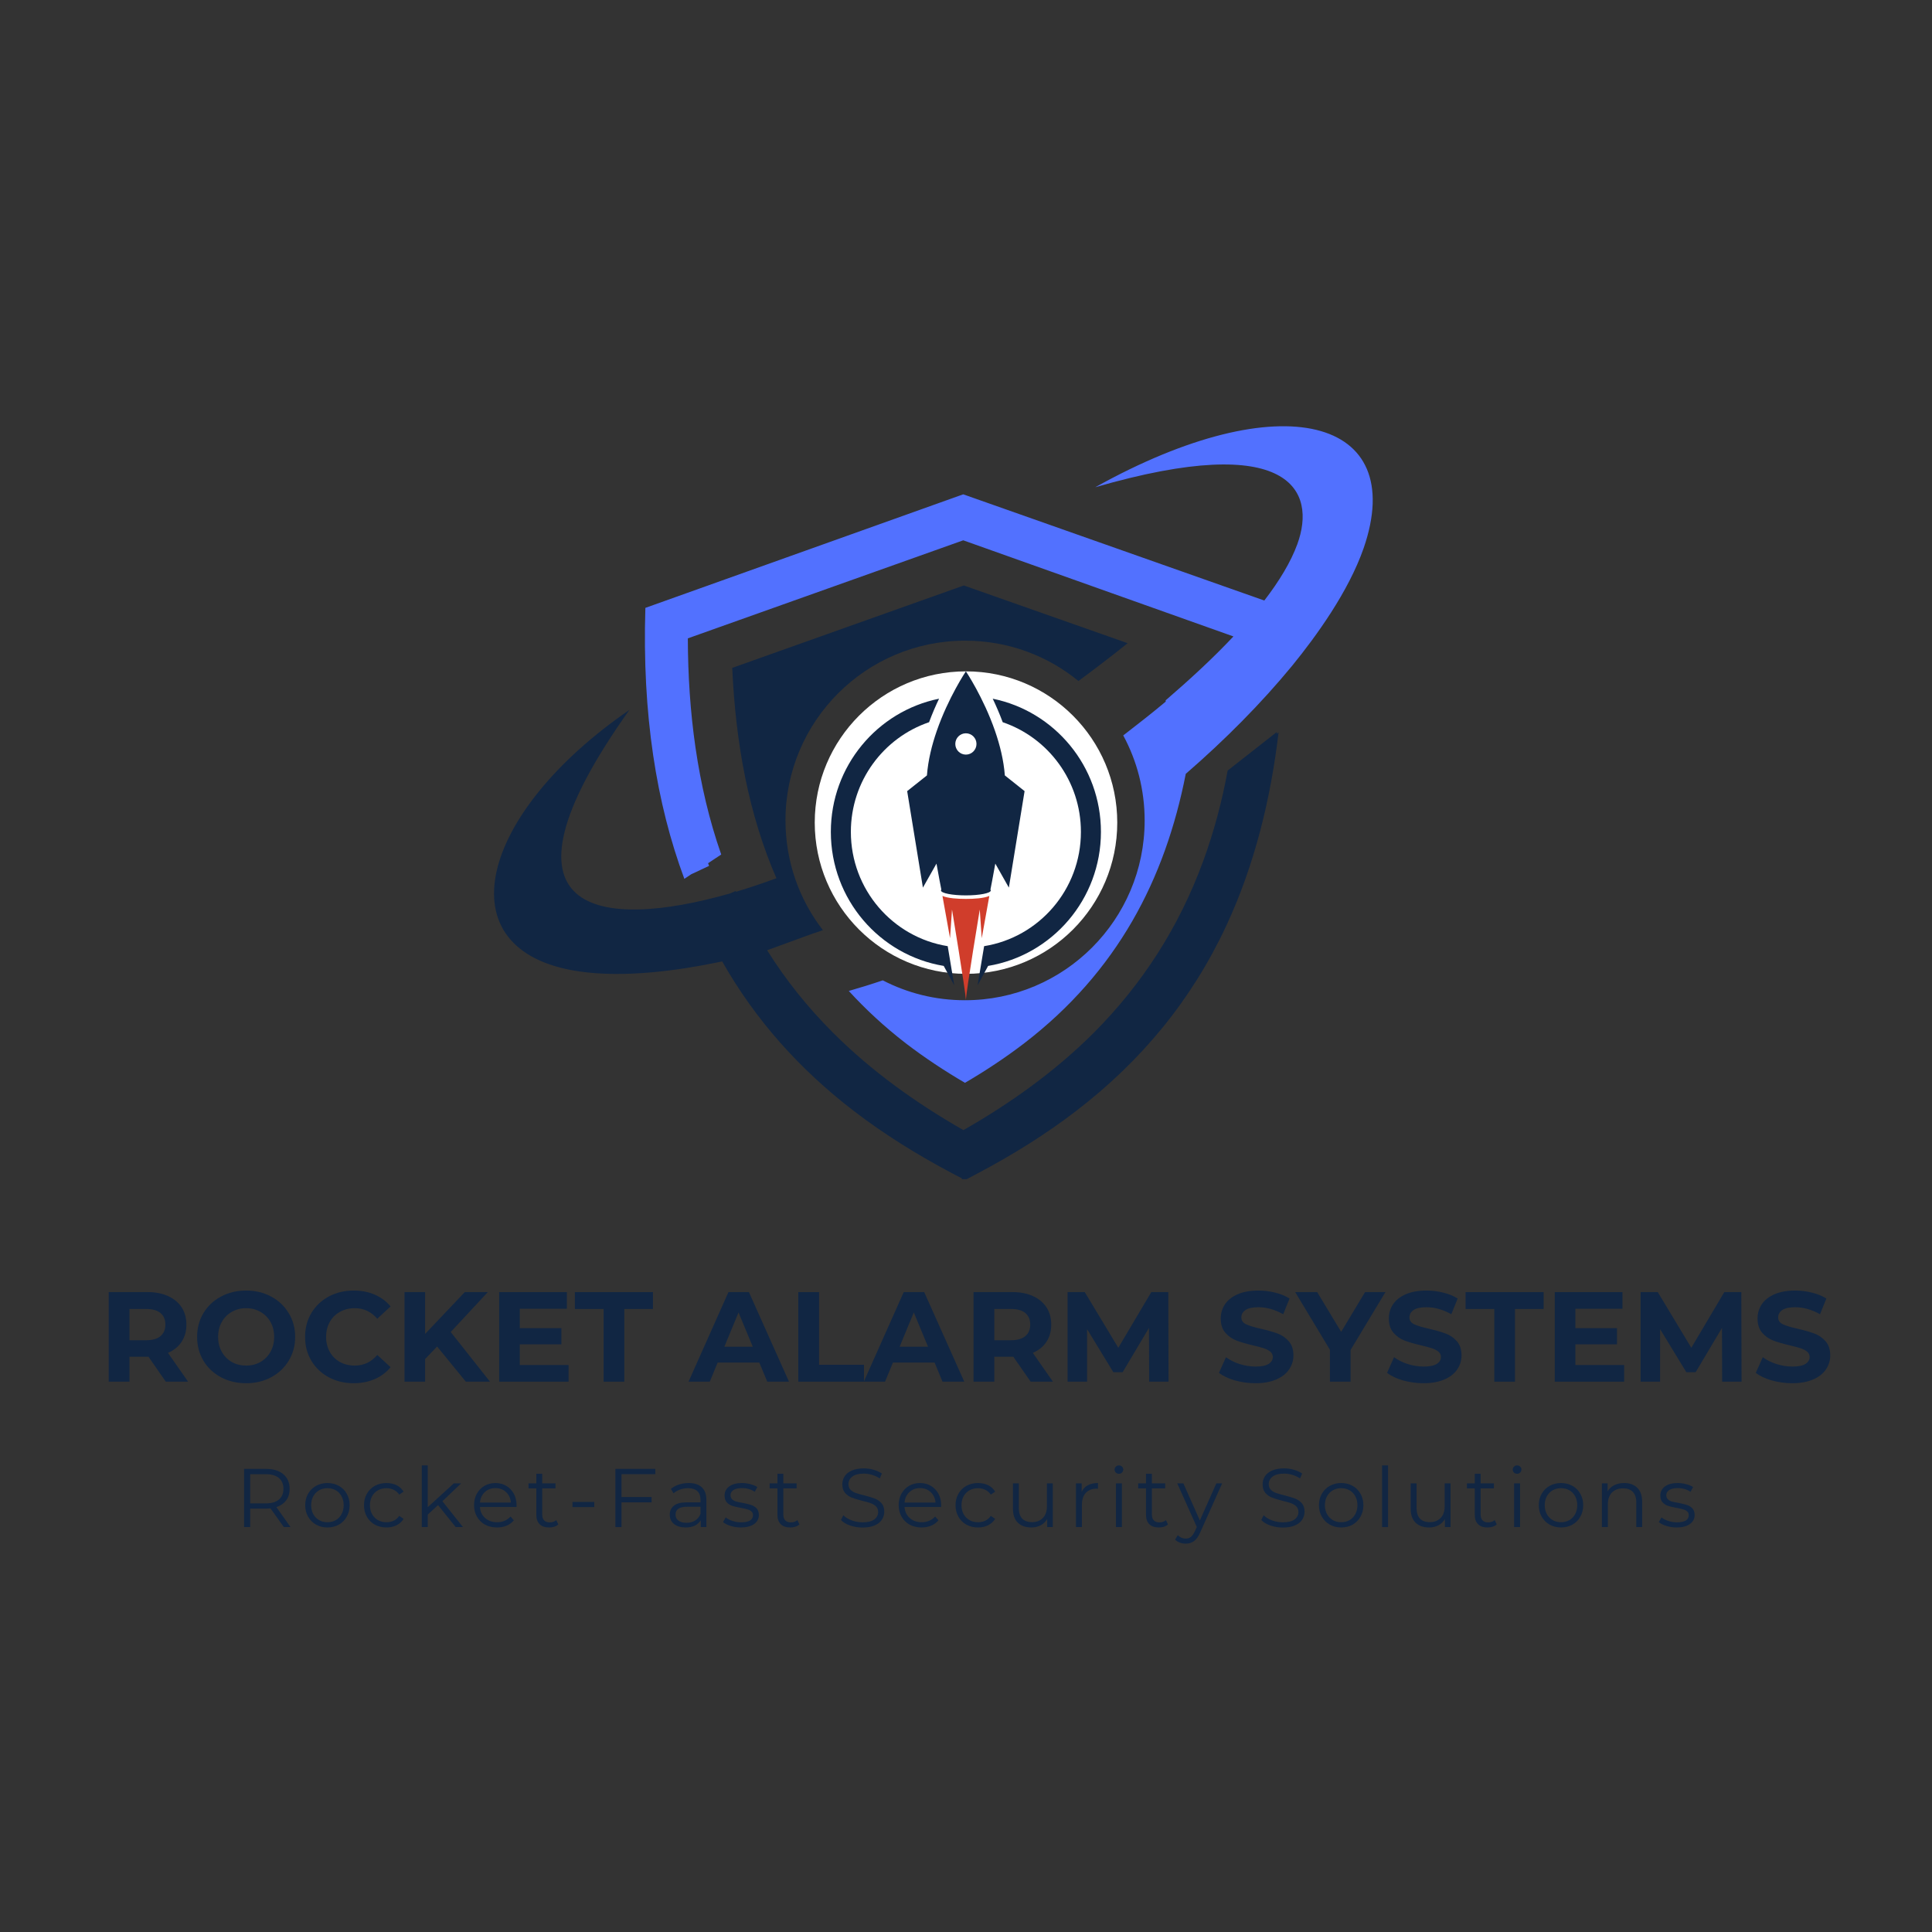 <svg xmlns="http://www.w3.org/2000/svg" xmlns:xlink="http://www.w3.org/1999/xlink" width="500" zoomAndPan="magnify" viewBox="0 0 375 375" height="500" preserveAspectRatio="xMidYMid meet" version="1.0"><rect x="0" y="0" width="375" height="375" fill="#333333" stroke="none"/><defs><g/><clipPath id="49d9579065"><path d="M 95 113 L 249 113 L 249 228.883 L 95 228.883 Z M 95 113 " clip-rule="nonzero"/></clipPath><clipPath id="c0e188fe9c"><path d="M 158.141 130.309 L 216.859 130.309 L 216.859 189.023 L 158.141 189.023 Z M 158.141 130.309 " clip-rule="nonzero"/></clipPath><clipPath id="3c63165622"><path d="M 187.5 130.309 C 171.285 130.309 158.141 143.453 158.141 159.668 C 158.141 175.879 171.285 189.023 187.5 189.023 C 203.715 189.023 216.859 175.879 216.859 159.668 C 216.859 143.453 203.715 130.309 187.5 130.309 Z M 187.5 130.309 " clip-rule="nonzero"/></clipPath><clipPath id="19f129bbff"><path d="M 176 130.309 L 199 130.309 L 199 174 L 176 174 Z M 176 130.309 " clip-rule="nonzero"/></clipPath><clipPath id="d285ec1ff0"><path d="M 182 173 L 193 173 L 193 194.059 L 182 194.059 Z M 182 173 " clip-rule="nonzero"/></clipPath><clipPath id="ada49c086e"><path d="M 189 135 L 213.727 135 L 213.727 192 L 189 192 Z M 189 135 " clip-rule="nonzero"/></clipPath><clipPath id="e124579db3"><path d="M 161.227 135 L 186 135 L 186 192 L 161.227 192 Z M 161.227 135 " clip-rule="nonzero"/></clipPath></defs><g fill="#112643" fill-opacity="1"><g transform="translate(19.039, 268.184)"><g><path d="M 13.141 0 L 9.781 -4.844 L 6.094 -4.844 L 6.094 0 L 2.062 0 L 2.062 -17.391 L 9.594 -17.391 C 11.133 -17.391 12.469 -17.129 13.594 -16.609 C 14.727 -16.098 15.602 -15.367 16.219 -14.422 C 16.832 -13.484 17.141 -12.367 17.141 -11.078 C 17.141 -9.785 16.828 -8.672 16.203 -7.734 C 15.586 -6.797 14.707 -6.082 13.562 -5.594 L 17.469 0 Z M 13.062 -11.078 C 13.062 -12.055 12.742 -12.805 12.109 -13.328 C 11.484 -13.848 10.566 -14.109 9.359 -14.109 L 6.094 -14.109 L 6.094 -8.047 L 9.359 -8.047 C 10.566 -8.047 11.484 -8.312 12.109 -8.844 C 12.742 -9.375 13.062 -10.117 13.062 -11.078 Z M 13.062 -11.078 "/></g></g></g><g fill="#112643" fill-opacity="1"><g transform="translate(37.291, 268.184)"><g><path d="M 10.484 0.297 C 8.68 0.297 7.051 -0.086 5.594 -0.859 C 4.145 -1.641 3.008 -2.711 2.188 -4.078 C 1.375 -5.453 0.969 -6.988 0.969 -8.688 C 0.969 -10.395 1.375 -11.93 2.188 -13.297 C 3.008 -14.672 4.145 -15.742 5.594 -16.516 C 7.051 -17.297 8.68 -17.688 10.484 -17.688 C 12.285 -17.688 13.906 -17.297 15.344 -16.516 C 16.789 -15.742 17.926 -14.672 18.75 -13.297 C 19.582 -11.93 20 -10.395 20 -8.688 C 20 -6.988 19.582 -5.453 18.75 -4.078 C 17.926 -2.711 16.789 -1.641 15.344 -0.859 C 13.906 -0.086 12.285 0.297 10.484 0.297 Z M 10.484 -3.125 C 11.516 -3.125 12.441 -3.359 13.266 -3.828 C 14.098 -4.305 14.75 -4.969 15.219 -5.812 C 15.688 -6.656 15.922 -7.613 15.922 -8.688 C 15.922 -9.77 15.688 -10.734 15.219 -11.578 C 14.75 -12.422 14.098 -13.078 13.266 -13.547 C 12.441 -14.023 11.516 -14.266 10.484 -14.266 C 9.453 -14.266 8.52 -14.023 7.688 -13.547 C 6.863 -13.078 6.219 -12.422 5.75 -11.578 C 5.281 -10.734 5.047 -9.77 5.047 -8.688 C 5.047 -7.613 5.281 -6.656 5.75 -5.812 C 6.219 -4.969 6.863 -4.305 7.688 -3.828 C 8.52 -3.359 9.453 -3.125 10.484 -3.125 Z M 10.484 -3.125 "/></g></g></g><g fill="#112643" fill-opacity="1"><g transform="translate(58.249, 268.184)"><g><path d="M 10.391 0.297 C 8.609 0.297 7 -0.086 5.562 -0.859 C 4.133 -1.629 3.008 -2.695 2.188 -4.062 C 1.375 -5.426 0.969 -6.969 0.969 -8.688 C 0.969 -10.414 1.375 -11.961 2.188 -13.328 C 3.008 -14.691 4.133 -15.758 5.562 -16.531 C 7 -17.301 8.613 -17.688 10.406 -17.688 C 11.914 -17.688 13.281 -17.422 14.5 -16.891 C 15.719 -16.359 16.738 -15.598 17.562 -14.609 L 14.984 -12.219 C 13.805 -13.582 12.348 -14.266 10.609 -14.266 C 9.535 -14.266 8.57 -14.023 7.719 -13.547 C 6.875 -13.078 6.219 -12.422 5.75 -11.578 C 5.281 -10.734 5.047 -9.77 5.047 -8.688 C 5.047 -7.613 5.281 -6.656 5.75 -5.812 C 6.219 -4.969 6.875 -4.305 7.719 -3.828 C 8.57 -3.359 9.535 -3.125 10.609 -3.125 C 12.348 -3.125 13.805 -3.812 14.984 -5.188 L 17.562 -2.812 C 16.738 -1.801 15.711 -1.031 14.484 -0.5 C 13.254 0.031 11.891 0.297 10.391 0.297 Z M 10.391 0.297 "/></g></g></g><g fill="#112643" fill-opacity="1"><g transform="translate(76.451, 268.184)"><g><path d="M 8.391 -6.828 L 6.062 -4.391 L 6.062 0 L 2.062 0 L 2.062 -17.391 L 6.062 -17.391 L 6.062 -9.266 L 13.766 -17.391 L 18.234 -17.391 L 11.031 -9.641 L 18.656 0 L 13.969 0 Z M 8.391 -6.828 "/></g></g></g><g fill="#112643" fill-opacity="1"><g transform="translate(94.827, 268.184)"><g><path d="M 15.531 -3.234 L 15.531 0 L 2.062 0 L 2.062 -17.391 L 15.203 -17.391 L 15.203 -14.156 L 6.062 -14.156 L 6.062 -10.391 L 14.141 -10.391 L 14.141 -7.25 L 6.062 -7.25 L 6.062 -3.234 Z M 15.531 -3.234 "/></g></g></g><g fill="#112643" fill-opacity="1"><g transform="translate(111.489, 268.184)"><g><path d="M 5.672 -14.109 L 0.094 -14.109 L 0.094 -17.391 L 15.25 -17.391 L 15.25 -14.109 L 9.688 -14.109 L 9.688 0 L 5.672 0 Z M 5.672 -14.109 "/></g></g></g><g fill="#112643" fill-opacity="1"><g transform="translate(126.835, 268.184)"><g/></g></g><g fill="#112643" fill-opacity="1"><g transform="translate(133.863, 268.184)"><g><path d="M 13.516 -3.719 L 5.438 -3.719 L 3.906 0 L -0.219 0 L 7.531 -17.391 L 11.5 -17.391 L 19.281 0 L 15.062 0 Z M 12.25 -6.781 L 9.484 -13.438 L 6.734 -6.781 Z M 12.25 -6.781 "/></g></g></g><g fill="#112643" fill-opacity="1"><g transform="translate(152.884, 268.184)"><g><path d="M 2.062 -17.391 L 6.094 -17.391 L 6.094 -3.281 L 14.812 -3.281 L 14.812 0 L 2.062 0 Z M 2.062 -17.391 "/></g></g></g><g fill="#112643" fill-opacity="1"><g transform="translate(167.883, 268.184)"><g><path d="M 13.516 -3.719 L 5.438 -3.719 L 3.906 0 L -0.219 0 L 7.531 -17.391 L 11.5 -17.391 L 19.281 0 L 15.062 0 Z M 12.25 -6.781 L 9.484 -13.438 L 6.734 -6.781 Z M 12.25 -6.781 "/></g></g></g><g fill="#112643" fill-opacity="1"><g transform="translate(186.904, 268.184)"><g><path d="M 13.141 0 L 9.781 -4.844 L 6.094 -4.844 L 6.094 0 L 2.062 0 L 2.062 -17.391 L 9.594 -17.391 C 11.133 -17.391 12.469 -17.129 13.594 -16.609 C 14.727 -16.098 15.602 -15.367 16.219 -14.422 C 16.832 -13.484 17.141 -12.367 17.141 -11.078 C 17.141 -9.785 16.828 -8.672 16.203 -7.734 C 15.586 -6.797 14.707 -6.082 13.562 -5.594 L 17.469 0 Z M 13.062 -11.078 C 13.062 -12.055 12.742 -12.805 12.109 -13.328 C 11.484 -13.848 10.566 -14.109 9.359 -14.109 L 6.094 -14.109 L 6.094 -8.047 L 9.359 -8.047 C 10.566 -8.047 11.484 -8.312 12.109 -8.844 C 12.742 -9.375 13.062 -10.117 13.062 -11.078 Z M 13.062 -11.078 "/></g></g></g><g fill="#112643" fill-opacity="1"><g transform="translate(205.156, 268.184)"><g><path d="M 17.891 0 L 17.859 -10.438 L 12.75 -1.844 L 10.938 -1.844 L 5.844 -10.203 L 5.844 0 L 2.062 0 L 2.062 -17.391 L 5.391 -17.391 L 11.906 -6.578 L 18.312 -17.391 L 21.609 -17.391 L 21.656 0 Z M 17.891 0 "/></g></g></g><g fill="#112643" fill-opacity="1"><g transform="translate(228.87, 268.184)"><g/></g></g><g fill="#112643" fill-opacity="1"><g transform="translate(235.898, 268.184)"><g><path d="M 7.781 0.297 C 6.406 0.297 5.07 0.113 3.781 -0.25 C 2.5 -0.625 1.473 -1.113 0.703 -1.719 L 2.062 -4.75 C 2.812 -4.195 3.695 -3.754 4.719 -3.422 C 5.75 -3.098 6.773 -2.938 7.797 -2.938 C 8.941 -2.938 9.785 -3.102 10.328 -3.438 C 10.879 -3.781 11.156 -4.234 11.156 -4.797 C 11.156 -5.211 10.992 -5.555 10.672 -5.828 C 10.348 -6.098 9.93 -6.316 9.422 -6.484 C 8.922 -6.648 8.238 -6.832 7.375 -7.031 C 6.051 -7.344 4.969 -7.656 4.125 -7.969 C 3.281 -8.289 2.555 -8.797 1.953 -9.484 C 1.348 -10.18 1.047 -11.109 1.047 -12.266 C 1.047 -13.273 1.316 -14.191 1.859 -15.016 C 2.41 -15.836 3.234 -16.488 4.328 -16.969 C 5.43 -17.445 6.781 -17.688 8.375 -17.688 C 9.477 -17.688 10.562 -17.551 11.625 -17.281 C 12.688 -17.02 13.613 -16.641 14.406 -16.141 L 13.172 -13.094 C 11.555 -14 9.945 -14.453 8.344 -14.453 C 7.219 -14.453 6.383 -14.27 5.844 -13.906 C 5.312 -13.539 5.047 -13.062 5.047 -12.469 C 5.047 -11.875 5.352 -11.43 5.969 -11.141 C 6.594 -10.848 7.539 -10.562 8.812 -10.281 C 10.145 -9.969 11.234 -9.656 12.078 -9.344 C 12.922 -9.031 13.645 -8.531 14.25 -7.844 C 14.852 -7.164 15.156 -6.25 15.156 -5.094 C 15.156 -4.102 14.875 -3.195 14.312 -2.375 C 13.758 -1.551 12.926 -0.898 11.812 -0.422 C 10.707 0.055 9.363 0.297 7.781 0.297 Z M 7.781 0.297 "/></g></g></g><g fill="#112643" fill-opacity="1"><g transform="translate(251.741, 268.184)"><g><path d="M 10.406 -6.156 L 10.406 0 L 6.391 0 L 6.391 -6.203 L -0.344 -17.391 L 3.922 -17.391 L 8.578 -9.672 L 13.219 -17.391 L 17.172 -17.391 Z M 10.406 -6.156 "/></g></g></g><g fill="#112643" fill-opacity="1"><g transform="translate(268.527, 268.184)"><g><path d="M 7.781 0.297 C 6.406 0.297 5.07 0.113 3.781 -0.25 C 2.5 -0.625 1.473 -1.113 0.703 -1.719 L 2.062 -4.75 C 2.812 -4.195 3.695 -3.754 4.719 -3.422 C 5.75 -3.098 6.773 -2.938 7.797 -2.938 C 8.941 -2.938 9.785 -3.102 10.328 -3.438 C 10.879 -3.781 11.156 -4.234 11.156 -4.797 C 11.156 -5.211 10.992 -5.555 10.672 -5.828 C 10.348 -6.098 9.93 -6.316 9.422 -6.484 C 8.922 -6.648 8.238 -6.832 7.375 -7.031 C 6.051 -7.344 4.969 -7.656 4.125 -7.969 C 3.281 -8.289 2.555 -8.797 1.953 -9.484 C 1.348 -10.18 1.047 -11.109 1.047 -12.266 C 1.047 -13.273 1.316 -14.191 1.859 -15.016 C 2.41 -15.836 3.234 -16.488 4.328 -16.969 C 5.43 -17.445 6.781 -17.688 8.375 -17.688 C 9.477 -17.688 10.562 -17.551 11.625 -17.281 C 12.688 -17.02 13.613 -16.641 14.406 -16.141 L 13.172 -13.094 C 11.555 -14 9.945 -14.453 8.344 -14.453 C 7.219 -14.453 6.383 -14.27 5.844 -13.906 C 5.312 -13.539 5.047 -13.062 5.047 -12.469 C 5.047 -11.875 5.352 -11.43 5.969 -11.141 C 6.594 -10.848 7.539 -10.562 8.812 -10.281 C 10.145 -9.969 11.234 -9.656 12.078 -9.344 C 12.922 -9.031 13.645 -8.531 14.25 -7.844 C 14.852 -7.164 15.156 -6.25 15.156 -5.094 C 15.156 -4.102 14.875 -3.195 14.312 -2.375 C 13.758 -1.551 12.926 -0.898 11.812 -0.422 C 10.707 0.055 9.363 0.297 7.781 0.297 Z M 7.781 0.297 "/></g></g></g><g fill="#112643" fill-opacity="1"><g transform="translate(284.37, 268.184)"><g><path d="M 5.672 -14.109 L 0.094 -14.109 L 0.094 -17.391 L 15.25 -17.391 L 15.25 -14.109 L 9.688 -14.109 L 9.688 0 L 5.672 0 Z M 5.672 -14.109 "/></g></g></g><g fill="#112643" fill-opacity="1"><g transform="translate(299.716, 268.184)"><g><path d="M 15.531 -3.234 L 15.531 0 L 2.062 0 L 2.062 -17.391 L 15.203 -17.391 L 15.203 -14.156 L 6.062 -14.156 L 6.062 -10.391 L 14.141 -10.391 L 14.141 -7.25 L 6.062 -7.25 L 6.062 -3.234 Z M 15.531 -3.234 "/></g></g></g><g fill="#112643" fill-opacity="1"><g transform="translate(316.378, 268.184)"><g><path d="M 17.891 0 L 17.859 -10.438 L 12.75 -1.844 L 10.938 -1.844 L 5.844 -10.203 L 5.844 0 L 2.062 0 L 2.062 -17.391 L 5.391 -17.391 L 11.906 -6.578 L 18.312 -17.391 L 21.609 -17.391 L 21.656 0 Z M 17.891 0 "/></g></g></g><g fill="#112643" fill-opacity="1"><g transform="translate(340.093, 268.184)"><g><path d="M 7.781 0.297 C 6.406 0.297 5.07 0.113 3.781 -0.25 C 2.5 -0.625 1.473 -1.113 0.703 -1.719 L 2.062 -4.75 C 2.812 -4.195 3.695 -3.754 4.719 -3.422 C 5.75 -3.098 6.773 -2.938 7.797 -2.938 C 8.941 -2.938 9.785 -3.102 10.328 -3.438 C 10.879 -3.781 11.156 -4.234 11.156 -4.797 C 11.156 -5.211 10.992 -5.555 10.672 -5.828 C 10.348 -6.098 9.93 -6.316 9.422 -6.484 C 8.922 -6.648 8.238 -6.832 7.375 -7.031 C 6.051 -7.344 4.969 -7.656 4.125 -7.969 C 3.281 -8.289 2.555 -8.797 1.953 -9.484 C 1.348 -10.18 1.047 -11.109 1.047 -12.266 C 1.047 -13.273 1.316 -14.191 1.859 -15.016 C 2.41 -15.836 3.234 -16.488 4.328 -16.969 C 5.43 -17.445 6.781 -17.688 8.375 -17.688 C 9.477 -17.688 10.562 -17.551 11.625 -17.281 C 12.688 -17.02 13.613 -16.641 14.406 -16.141 L 13.172 -13.094 C 11.555 -14 9.945 -14.453 8.344 -14.453 C 7.219 -14.453 6.383 -14.27 5.844 -13.906 C 5.312 -13.539 5.047 -13.062 5.047 -12.469 C 5.047 -11.875 5.352 -11.43 5.969 -11.141 C 6.594 -10.848 7.539 -10.562 8.812 -10.281 C 10.145 -9.969 11.234 -9.656 12.078 -9.344 C 12.922 -9.031 13.645 -8.531 14.25 -7.844 C 14.852 -7.164 15.156 -6.25 15.156 -5.094 C 15.156 -4.102 14.875 -3.195 14.312 -2.375 C 13.758 -1.551 12.926 -0.898 11.812 -0.422 C 10.707 0.055 9.363 0.297 7.781 0.297 Z M 7.781 0.297 "/></g></g></g><path fill="#112643" d="M 177.262 159.23 C 177.262 164.773 181.758 169.27 187.301 169.27 C 192.844 169.27 197.34 164.773 197.34 159.23 C 197.34 153.688 192.844 149.191 187.301 149.191 C 181.758 149.191 177.262 153.688 177.262 159.23 Z M 183.066 155.746 C 182.316 155.746 181.719 155.148 181.719 154.434 C 181.719 153.688 182.316 153.086 183.066 153.086 C 183.816 153.086 184.418 153.688 184.418 154.434 C 184.379 155.148 183.816 155.746 183.066 155.746 Z M 189.996 159.23 C 189.996 160.73 188.801 161.926 187.301 161.926 C 185.801 161.926 184.602 160.73 184.602 159.23 C 184.602 157.73 185.801 156.531 187.301 156.531 C 188.762 156.531 189.996 157.73 189.996 159.23 Z M 189.996 159.23 " fill-opacity="1" fill-rule="evenodd"/><g clip-path="url(#49d9579065)"><path fill="#112643" d="M 157.82 181.184 C 158.457 180.996 159.094 180.77 159.73 180.547 C 155.16 174.664 152.461 167.246 152.461 159.23 C 152.461 139.977 168.082 124.355 187.34 124.355 C 195.691 124.355 203.332 127.277 209.328 132.184 C 212.363 129.938 215.621 127.465 218.879 124.844 L 187.074 113.641 L 142.125 129.637 C 142.797 144.32 145.309 158.07 150.703 170.469 C 148.117 171.406 145.496 172.305 142.871 173.09 C 142.836 173.055 142.836 172.977 142.797 172.941 L 141.676 173.426 C 116.84 180.508 93.461 178.148 122.156 137.805 C 92.977 157.844 85.895 184.555 112.23 188.523 C 121.145 189.871 131.711 188.336 138.863 186.875 C 139.312 186.801 139.727 186.688 140.176 186.613 C 146.617 197.965 155.16 207.516 165.688 215.609 C 171.68 220.215 178.121 224.188 184.828 227.746 L 186.703 228.719 L 186.703 229.055 C 186.812 229.02 186.887 228.945 187 228.906 L 187.301 229.055 L 189.773 227.746 C 196.441 224.223 202.922 220.215 208.914 215.609 C 221.539 205.906 231.277 194.145 238.023 179.684 C 243.527 167.848 246.637 155.109 248.172 142.148 L 247.797 142.449 C 247.797 142.336 247.836 142.188 247.836 142.074 L 238.285 149.566 C 237.199 155.559 235.625 161.441 233.527 167.172 C 228.883 179.832 221.84 190.883 212.324 200.438 C 204.832 207.93 196.18 214.109 187 219.355 C 177.824 214.109 169.168 207.93 161.68 200.438 C 156.77 195.527 152.5 190.211 148.902 184.441 " fill-opacity="1" fill-rule="evenodd"/></g><path fill="#5271ff" d="M 187.301 186.09 C 202.137 186.09 214.16 174.066 214.16 159.23 C 214.16 144.395 202.137 132.371 187.301 132.371 C 172.465 132.371 160.441 144.395 160.441 159.23 C 160.441 174.066 172.465 186.09 187.301 186.09 Z M 187.301 140.09 C 197.863 140.09 206.441 148.668 206.441 159.23 C 206.441 169.793 197.863 178.371 187.301 178.371 C 176.738 178.371 168.16 169.793 168.16 159.23 C 168.16 148.668 176.738 140.09 187.301 140.09 Z M 187.301 140.09 " fill-opacity="1" fill-rule="evenodd"/><path fill="#5271ff" d="M 212.586 94.574 C 250.609 83.562 255.555 95.359 251.809 105.625 C 250.535 109.109 248.285 112.816 245.402 116.562 L 187 95.961 L 186.926 95.961 L 125.266 117.988 C 124.629 138.664 127.402 155.973 132.832 170.582 L 134.184 169.684 L 137.629 168.07 C 137.555 167.883 137.516 167.734 137.441 167.547 L 139.988 165.859 C 135.305 152.449 133.547 138.102 133.508 123.906 L 186.965 104.875 L 239.406 123.531 C 235.438 127.766 230.902 131.922 226.258 135.93 L 226.258 136.191 C 223.562 138.441 220.789 140.613 218.02 142.746 C 220.676 147.656 222.176 153.273 222.176 159.27 C 222.176 178.523 206.555 194.145 187.301 194.145 C 181.531 194.145 176.137 192.758 171.344 190.285 C 169.133 191.035 166.961 191.707 164.75 192.344 C 168.008 195.902 171.68 199.312 175.801 202.496 C 179.473 205.305 183.328 207.855 187.301 210.176 C 191.27 207.855 195.129 205.305 198.801 202.496 C 216.895 188.598 226.148 170.656 230.156 150.203 C 237.758 143.609 244.801 136.531 250.832 129.188 C 255.441 123.531 261.734 114.879 264.691 106.375 C 273.383 81.125 248.809 74.383 212.586 94.574 Z M 212.586 94.574 " fill-opacity="1" fill-rule="evenodd"/><g clip-path="url(#c0e188fe9c)"><g clip-path="url(#3c63165622)"><path fill="#ffffff" d="M 158.141 130.309 L 216.859 130.309 L 216.859 189.027 L 158.141 189.027 Z M 158.141 130.309 " fill-opacity="1" fill-rule="nonzero"/></g></g><g clip-path="url(#19f129bbff)"><path fill="#112643" d="M 187.477 146.469 C 186.344 146.469 185.422 145.543 185.422 144.398 C 185.422 143.258 186.344 142.332 187.477 142.332 C 188.613 142.332 189.535 143.258 189.535 144.398 C 189.535 145.543 188.613 146.469 187.477 146.469 Z M 195.039 150.508 C 194.816 147.551 194.074 144.598 193.141 141.895 C 190.879 135.363 187.477 130.305 187.477 130.305 C 187.477 130.305 184.078 135.363 181.816 141.895 C 180.883 144.598 180.141 147.551 179.918 150.508 L 176.082 153.555 L 179.137 172.285 L 181.77 167.625 C 182.219 170.172 182.605 172.125 182.715 172.672 C 182.672 172.723 182.641 172.777 182.641 172.832 C 182.641 173.363 184.809 173.793 187.477 173.793 C 190.148 173.793 192.316 173.363 192.316 172.832 C 192.316 172.777 192.285 172.723 192.242 172.672 C 192.352 172.125 192.734 170.172 193.188 167.625 L 195.82 172.285 L 198.871 153.555 L 195.039 150.508 " fill-opacity="1" fill-rule="nonzero"/></g><g clip-path="url(#d285ec1ff0)"><path fill="#d03d2b" d="M 187.477 174.48 C 185.848 174.48 184.02 174.359 182.93 173.906 L 184.402 182.109 L 184.785 176.547 C 184.785 176.547 187.367 192.102 187.477 194.059 C 187.59 192.102 190.172 176.547 190.172 176.547 L 190.555 182.109 L 192.027 173.906 C 190.938 174.359 189.109 174.48 187.477 174.48 " fill-opacity="1" fill-rule="nonzero"/></g><g clip-path="url(#ada49c086e)"><path fill="#112643" d="M 213.691 161.469 C 213.691 148.695 204.668 138.047 192.688 135.617 C 193.34 136.988 194.012 138.527 194.625 140.18 C 203.449 143.18 209.805 151.578 209.805 161.469 C 209.805 172.664 201.664 181.945 191.016 183.648 L 189.75 191.25 L 191.793 187.484 C 204.215 185.414 213.691 174.555 213.691 161.469 " fill-opacity="1" fill-rule="nonzero"/></g><g clip-path="url(#e124579db3)"><path fill="#112643" d="M 183.949 183.648 L 183.941 183.656 L 183.941 183.648 C 173.293 181.945 165.152 172.664 165.152 161.469 C 165.152 151.578 171.508 143.18 180.332 140.18 C 180.945 138.527 181.617 136.988 182.27 135.617 C 170.289 138.047 161.266 148.695 161.266 161.469 C 161.266 174.559 170.746 185.418 183.176 187.484 L 185.215 191.25 L 183.949 183.648 " fill-opacity="1" fill-rule="nonzero"/></g><g fill="#112643" fill-opacity="1"><g transform="translate(45.531, 296.402)"><g><path d="M 9.562 0 L 6.969 -3.625 C 6.676 -3.594 6.375 -3.578 6.062 -3.578 L 3.031 -3.578 L 3.031 0 L 1.844 0 L 1.844 -11.297 L 6.062 -11.297 C 7.508 -11.297 8.641 -10.953 9.453 -10.266 C 10.273 -9.578 10.688 -8.629 10.688 -7.422 C 10.688 -6.535 10.461 -5.789 10.016 -5.188 C 9.566 -4.582 8.93 -4.145 8.109 -3.875 L 10.859 0 Z M 6.031 -4.594 C 7.156 -4.594 8.008 -4.836 8.594 -5.328 C 9.188 -5.828 9.484 -6.523 9.484 -7.422 C 9.484 -8.336 9.188 -9.039 8.594 -9.531 C 8.008 -10.02 7.156 -10.266 6.031 -10.266 L 3.031 -10.266 L 3.031 -4.594 Z M 6.031 -4.594 "/></g></g></g><g fill="#112643" fill-opacity="1"><g transform="translate(58.489, 296.402)"><g><path d="M 5.062 0.078 C 4.25 0.078 3.516 -0.102 2.859 -0.469 C 2.203 -0.844 1.688 -1.359 1.312 -2.016 C 0.938 -2.672 0.75 -3.414 0.75 -4.25 C 0.75 -5.07 0.938 -5.812 1.312 -6.469 C 1.688 -7.125 2.203 -7.633 2.859 -8 C 3.516 -8.363 4.25 -8.547 5.062 -8.547 C 5.883 -8.547 6.625 -8.363 7.281 -8 C 7.938 -7.633 8.445 -7.125 8.812 -6.469 C 9.188 -5.812 9.375 -5.07 9.375 -4.25 C 9.375 -3.414 9.188 -2.672 8.812 -2.016 C 8.445 -1.359 7.938 -0.844 7.281 -0.469 C 6.625 -0.102 5.883 0.078 5.062 0.078 Z M 5.062 -0.938 C 5.664 -0.938 6.207 -1.07 6.688 -1.344 C 7.164 -1.625 7.539 -2.016 7.812 -2.516 C 8.082 -3.023 8.219 -3.602 8.219 -4.25 C 8.219 -4.895 8.082 -5.469 7.812 -5.969 C 7.539 -6.477 7.164 -6.867 6.688 -7.141 C 6.207 -7.41 5.664 -7.547 5.062 -7.547 C 4.469 -7.547 3.93 -7.41 3.453 -7.141 C 2.973 -6.867 2.594 -6.477 2.312 -5.969 C 2.039 -5.469 1.906 -4.895 1.906 -4.25 C 1.906 -3.602 2.039 -3.023 2.312 -2.516 C 2.594 -2.016 2.973 -1.625 3.453 -1.344 C 3.93 -1.07 4.469 -0.938 5.062 -0.938 Z M 5.062 -0.938 "/></g></g></g><g fill="#112643" fill-opacity="1"><g transform="translate(69.899, 296.402)"><g><path d="M 5.109 0.078 C 4.273 0.078 3.523 -0.102 2.859 -0.469 C 2.203 -0.832 1.688 -1.344 1.312 -2 C 0.938 -2.664 0.75 -3.414 0.75 -4.25 C 0.75 -5.07 0.938 -5.812 1.312 -6.469 C 1.688 -7.125 2.203 -7.633 2.859 -8 C 3.523 -8.363 4.273 -8.547 5.109 -8.547 C 5.848 -8.547 6.504 -8.406 7.078 -8.125 C 7.648 -7.844 8.102 -7.426 8.438 -6.875 L 7.594 -6.297 C 7.312 -6.711 6.953 -7.023 6.516 -7.234 C 6.086 -7.441 5.617 -7.547 5.109 -7.547 C 4.504 -7.547 3.957 -7.41 3.469 -7.141 C 2.977 -6.867 2.594 -6.477 2.312 -5.969 C 2.039 -5.469 1.906 -4.895 1.906 -4.25 C 1.906 -3.594 2.039 -3.016 2.312 -2.516 C 2.594 -2.016 2.977 -1.625 3.469 -1.344 C 3.957 -1.07 4.504 -0.938 5.109 -0.938 C 5.617 -0.938 6.086 -1.035 6.516 -1.234 C 6.953 -1.441 7.312 -1.754 7.594 -2.172 L 8.438 -1.594 C 8.102 -1.051 7.645 -0.633 7.062 -0.344 C 6.488 -0.062 5.836 0.078 5.109 0.078 Z M 5.109 0.078 "/></g></g></g><g fill="#112643" fill-opacity="1"><g transform="translate(80.275, 296.402)"><g><path d="M 4.75 -4.266 L 2.75 -2.422 L 2.75 0 L 1.594 0 L 1.594 -11.969 L 2.75 -11.969 L 2.75 -3.859 L 7.812 -8.484 L 9.234 -8.484 L 5.594 -5.016 L 9.578 0 L 8.172 0 Z M 4.75 -4.266 "/></g></g></g><g fill="#112643" fill-opacity="1"><g transform="translate(91.265, 296.402)"><g><path d="M 8.984 -3.891 L 1.891 -3.891 C 1.953 -3.004 2.289 -2.289 2.906 -1.75 C 3.52 -1.207 4.297 -0.938 5.234 -0.938 C 5.754 -0.938 6.234 -1.031 6.672 -1.219 C 7.117 -1.406 7.504 -1.68 7.828 -2.047 L 8.469 -1.312 C 8.094 -0.852 7.625 -0.504 7.062 -0.266 C 6.5 -0.035 5.879 0.078 5.203 0.078 C 4.328 0.078 3.551 -0.102 2.875 -0.469 C 2.207 -0.844 1.688 -1.359 1.312 -2.016 C 0.938 -2.672 0.75 -3.414 0.75 -4.25 C 0.75 -5.07 0.926 -5.812 1.281 -6.469 C 1.645 -7.125 2.141 -7.633 2.766 -8 C 3.398 -8.363 4.109 -8.547 4.891 -8.547 C 5.672 -8.547 6.375 -8.363 7 -8 C 7.625 -7.633 8.113 -7.125 8.469 -6.469 C 8.82 -5.82 9 -5.082 9 -4.25 Z M 4.891 -7.562 C 4.066 -7.562 3.379 -7.301 2.828 -6.781 C 2.273 -6.258 1.961 -5.582 1.891 -4.75 L 7.906 -4.75 C 7.832 -5.582 7.52 -6.258 6.969 -6.781 C 6.414 -7.301 5.723 -7.562 4.891 -7.562 Z M 4.891 -7.562 "/></g></g></g><g fill="#112643" fill-opacity="1"><g transform="translate(102.303, 296.402)"><g><path d="M 6.062 -0.516 C 5.852 -0.316 5.586 -0.164 5.266 -0.062 C 4.953 0.031 4.625 0.078 4.281 0.078 C 3.477 0.078 2.863 -0.133 2.438 -0.562 C 2.008 -0.988 1.797 -1.598 1.797 -2.391 L 1.797 -7.516 L 0.281 -7.516 L 0.281 -8.484 L 1.797 -8.484 L 1.797 -10.344 L 2.938 -10.344 L 2.938 -8.484 L 5.516 -8.484 L 5.516 -7.516 L 2.938 -7.516 L 2.938 -2.453 C 2.938 -1.941 3.062 -1.555 3.312 -1.297 C 3.57 -1.035 3.938 -0.906 4.406 -0.906 C 4.645 -0.906 4.875 -0.941 5.094 -1.016 C 5.312 -1.086 5.504 -1.195 5.672 -1.344 Z M 6.062 -0.516 "/></g></g></g><g fill="#112643" fill-opacity="1"><g transform="translate(110.146, 296.402)"><g><path d="M 0.969 -4.875 L 5.203 -4.875 L 5.203 -3.875 L 0.969 -3.875 Z M 0.969 -4.875 "/></g></g></g><g fill="#112643" fill-opacity="1"><g transform="translate(117.602, 296.402)"><g><path d="M 3.031 -10.266 L 3.031 -5.828 L 8.875 -5.828 L 8.875 -4.797 L 3.031 -4.797 L 3.031 0 L 1.844 0 L 1.844 -11.297 L 9.594 -11.297 L 9.594 -10.266 Z M 3.031 -10.266 "/></g></g></g><g fill="#112643" fill-opacity="1"><g transform="translate(129.108, 296.402)"><g><path d="M 4.562 -8.547 C 5.676 -8.547 6.523 -8.27 7.109 -7.719 C 7.703 -7.164 8 -6.348 8 -5.266 L 8 0 L 6.906 0 L 6.906 -1.328 C 6.645 -0.879 6.266 -0.531 5.766 -0.281 C 5.266 -0.039 4.672 0.078 3.984 0.078 C 3.035 0.078 2.281 -0.145 1.719 -0.594 C 1.164 -1.051 0.891 -1.648 0.891 -2.391 C 0.891 -3.109 1.148 -3.688 1.672 -4.125 C 2.191 -4.57 3.023 -4.797 4.172 -4.797 L 6.859 -4.797 L 6.859 -5.312 C 6.859 -6.039 6.656 -6.594 6.25 -6.969 C 5.844 -7.352 5.242 -7.547 4.453 -7.547 C 3.91 -7.547 3.391 -7.457 2.891 -7.281 C 2.398 -7.102 1.977 -6.859 1.625 -6.547 L 1.109 -7.406 C 1.547 -7.77 2.062 -8.051 2.656 -8.25 C 3.258 -8.445 3.895 -8.547 4.562 -8.547 Z M 4.172 -0.828 C 4.805 -0.828 5.352 -0.973 5.812 -1.266 C 6.281 -1.555 6.629 -1.984 6.859 -2.547 L 6.859 -3.938 L 4.203 -3.938 C 2.742 -3.938 2.016 -3.43 2.016 -2.422 C 2.016 -1.922 2.203 -1.531 2.578 -1.25 C 2.953 -0.969 3.484 -0.828 4.172 -0.828 Z M 4.172 -0.828 "/></g></g></g><g fill="#112643" fill-opacity="1"><g transform="translate(139.92, 296.402)"><g><path d="M 3.875 0.078 C 3.188 0.078 2.523 -0.02 1.891 -0.219 C 1.266 -0.414 0.773 -0.664 0.422 -0.969 L 0.938 -1.875 C 1.289 -1.594 1.734 -1.363 2.266 -1.188 C 2.805 -1.008 3.367 -0.922 3.953 -0.922 C 4.723 -0.922 5.297 -1.039 5.672 -1.281 C 6.047 -1.52 6.234 -1.863 6.234 -2.312 C 6.234 -2.625 6.129 -2.867 5.922 -3.047 C 5.711 -3.223 5.453 -3.352 5.141 -3.438 C 4.836 -3.531 4.426 -3.625 3.906 -3.719 C 3.219 -3.844 2.66 -3.973 2.234 -4.109 C 1.816 -4.242 1.457 -4.473 1.156 -4.797 C 0.863 -5.117 0.719 -5.566 0.719 -6.141 C 0.719 -6.848 1.016 -7.426 1.609 -7.875 C 2.203 -8.32 3.023 -8.547 4.078 -8.547 C 4.629 -8.547 5.176 -8.473 5.719 -8.328 C 6.27 -8.191 6.723 -8.004 7.078 -7.766 L 6.578 -6.844 C 5.879 -7.32 5.047 -7.562 4.078 -7.562 C 3.348 -7.562 2.797 -7.43 2.422 -7.172 C 2.055 -6.922 1.875 -6.586 1.875 -6.172 C 1.875 -5.848 1.977 -5.586 2.188 -5.391 C 2.395 -5.191 2.656 -5.047 2.969 -4.953 C 3.281 -4.867 3.711 -4.781 4.266 -4.688 C 4.941 -4.551 5.484 -4.414 5.891 -4.281 C 6.297 -4.156 6.645 -3.938 6.938 -3.625 C 7.227 -3.312 7.375 -2.883 7.375 -2.344 C 7.375 -1.602 7.062 -1.016 6.438 -0.578 C 5.82 -0.141 4.969 0.078 3.875 0.078 Z M 3.875 0.078 "/></g></g></g><g fill="#112643" fill-opacity="1"><g transform="translate(149.103, 296.402)"><g><path d="M 6.062 -0.516 C 5.852 -0.316 5.586 -0.164 5.266 -0.062 C 4.953 0.031 4.625 0.078 4.281 0.078 C 3.477 0.078 2.863 -0.133 2.438 -0.562 C 2.008 -0.988 1.797 -1.598 1.797 -2.391 L 1.797 -7.516 L 0.281 -7.516 L 0.281 -8.484 L 1.797 -8.484 L 1.797 -10.344 L 2.938 -10.344 L 2.938 -8.484 L 5.516 -8.484 L 5.516 -7.516 L 2.938 -7.516 L 2.938 -2.453 C 2.938 -1.941 3.062 -1.555 3.312 -1.297 C 3.57 -1.035 3.938 -0.906 4.406 -0.906 C 4.645 -0.906 4.875 -0.941 5.094 -1.016 C 5.312 -1.086 5.504 -1.195 5.672 -1.344 Z M 6.062 -0.516 "/></g></g></g><g fill="#112643" fill-opacity="1"><g transform="translate(156.946, 296.402)"><g/></g></g><g fill="#112643" fill-opacity="1"><g transform="translate(162.465, 296.402)"><g><path d="M 4.953 0.094 C 4.117 0.094 3.316 -0.035 2.547 -0.297 C 1.773 -0.566 1.18 -0.926 0.766 -1.375 L 1.234 -2.297 C 1.641 -1.879 2.18 -1.547 2.859 -1.297 C 3.535 -1.047 4.234 -0.922 4.953 -0.922 C 5.961 -0.922 6.719 -1.102 7.219 -1.469 C 7.727 -1.844 7.984 -2.328 7.984 -2.922 C 7.984 -3.367 7.848 -3.727 7.578 -4 C 7.305 -4.27 6.969 -4.477 6.562 -4.625 C 6.164 -4.77 5.613 -4.926 4.906 -5.094 C 4.051 -5.312 3.367 -5.52 2.859 -5.719 C 2.359 -5.914 1.926 -6.219 1.562 -6.625 C 1.207 -7.039 1.031 -7.598 1.031 -8.297 C 1.031 -8.867 1.18 -9.391 1.484 -9.859 C 1.785 -10.328 2.25 -10.695 2.875 -10.969 C 3.5 -11.25 4.273 -11.391 5.203 -11.391 C 5.848 -11.391 6.477 -11.301 7.094 -11.125 C 7.707 -10.945 8.242 -10.703 8.703 -10.391 L 8.297 -9.438 C 7.828 -9.75 7.32 -9.984 6.781 -10.141 C 6.238 -10.297 5.711 -10.375 5.203 -10.375 C 4.211 -10.375 3.469 -10.18 2.969 -9.797 C 2.469 -9.422 2.219 -8.93 2.219 -8.328 C 2.219 -7.879 2.352 -7.516 2.625 -7.234 C 2.895 -6.961 3.238 -6.754 3.656 -6.609 C 4.07 -6.461 4.629 -6.305 5.328 -6.141 C 6.148 -5.93 6.816 -5.727 7.328 -5.531 C 7.848 -5.332 8.285 -5.031 8.641 -4.625 C 8.992 -4.219 9.172 -3.672 9.172 -2.984 C 9.172 -2.41 9.016 -1.891 8.703 -1.422 C 8.398 -0.953 7.93 -0.582 7.297 -0.312 C 6.66 -0.039 5.879 0.094 4.953 0.094 Z M 4.953 0.094 "/></g></g></g><g fill="#112643" fill-opacity="1"><g transform="translate(173.681, 296.402)"><g><path d="M 8.984 -3.891 L 1.891 -3.891 C 1.953 -3.004 2.289 -2.289 2.906 -1.75 C 3.52 -1.207 4.297 -0.938 5.234 -0.938 C 5.754 -0.938 6.234 -1.031 6.672 -1.219 C 7.117 -1.406 7.504 -1.68 7.828 -2.047 L 8.469 -1.312 C 8.094 -0.852 7.625 -0.504 7.062 -0.266 C 6.5 -0.035 5.879 0.078 5.203 0.078 C 4.328 0.078 3.551 -0.102 2.875 -0.469 C 2.207 -0.844 1.688 -1.359 1.312 -2.016 C 0.938 -2.672 0.75 -3.414 0.75 -4.25 C 0.75 -5.07 0.926 -5.812 1.281 -6.469 C 1.645 -7.125 2.141 -7.633 2.766 -8 C 3.398 -8.363 4.109 -8.547 4.891 -8.547 C 5.672 -8.547 6.375 -8.363 7 -8 C 7.625 -7.633 8.113 -7.125 8.469 -6.469 C 8.82 -5.82 9 -5.082 9 -4.25 Z M 4.891 -7.562 C 4.066 -7.562 3.379 -7.301 2.828 -6.781 C 2.273 -6.258 1.961 -5.582 1.891 -4.75 L 7.906 -4.75 C 7.832 -5.582 7.52 -6.258 6.969 -6.781 C 6.414 -7.301 5.723 -7.562 4.891 -7.562 Z M 4.891 -7.562 "/></g></g></g><g fill="#112643" fill-opacity="1"><g transform="translate(184.719, 296.402)"><g><path d="M 5.109 0.078 C 4.273 0.078 3.523 -0.102 2.859 -0.469 C 2.203 -0.832 1.688 -1.344 1.312 -2 C 0.938 -2.664 0.75 -3.414 0.75 -4.25 C 0.75 -5.07 0.938 -5.812 1.312 -6.469 C 1.688 -7.125 2.203 -7.633 2.859 -8 C 3.523 -8.363 4.273 -8.547 5.109 -8.547 C 5.848 -8.547 6.504 -8.406 7.078 -8.125 C 7.648 -7.844 8.102 -7.426 8.438 -6.875 L 7.594 -6.297 C 7.312 -6.711 6.953 -7.023 6.516 -7.234 C 6.086 -7.441 5.617 -7.547 5.109 -7.547 C 4.504 -7.547 3.957 -7.41 3.469 -7.141 C 2.977 -6.867 2.594 -6.477 2.312 -5.969 C 2.039 -5.469 1.906 -4.895 1.906 -4.25 C 1.906 -3.594 2.039 -3.016 2.312 -2.516 C 2.594 -2.016 2.977 -1.625 3.469 -1.344 C 3.957 -1.07 4.504 -0.938 5.109 -0.938 C 5.617 -0.938 6.086 -1.035 6.516 -1.234 C 6.953 -1.441 7.312 -1.754 7.594 -2.172 L 8.438 -1.594 C 8.102 -1.051 7.645 -0.633 7.062 -0.344 C 6.488 -0.062 5.836 0.078 5.109 0.078 Z M 5.109 0.078 "/></g></g></g><g fill="#112643" fill-opacity="1"><g transform="translate(195.096, 296.402)"><g><path d="M 9.25 -8.484 L 9.25 0 L 8.156 0 L 8.156 -1.547 C 7.852 -1.035 7.438 -0.633 6.906 -0.344 C 6.383 -0.062 5.781 0.078 5.094 0.078 C 3.988 0.078 3.113 -0.227 2.469 -0.844 C 1.832 -1.469 1.516 -2.375 1.516 -3.562 L 1.516 -8.484 L 2.656 -8.484 L 2.656 -3.688 C 2.656 -2.789 2.875 -2.109 3.312 -1.641 C 3.758 -1.18 4.395 -0.953 5.219 -0.953 C 6.102 -0.953 6.805 -1.223 7.328 -1.766 C 7.848 -2.305 8.109 -3.062 8.109 -4.031 L 8.109 -8.484 Z M 9.25 -8.484 "/></g></g></g><g fill="#112643" fill-opacity="1"><g transform="translate(207.247, 296.402)"><g><path d="M 2.703 -6.828 C 2.961 -7.398 3.359 -7.828 3.891 -8.109 C 4.43 -8.398 5.094 -8.547 5.875 -8.547 L 5.875 -7.438 L 5.594 -7.453 C 4.707 -7.453 4.008 -7.176 3.5 -6.625 C 3 -6.082 2.75 -5.316 2.75 -4.328 L 2.75 0 L 1.594 0 L 1.594 -8.484 L 2.703 -8.484 Z M 2.703 -6.828 "/></g></g></g><g fill="#112643" fill-opacity="1"><g transform="translate(215.01, 296.402)"><g><path d="M 1.594 -8.484 L 2.75 -8.484 L 2.75 0 L 1.594 0 Z M 2.172 -10.344 C 1.93 -10.344 1.727 -10.422 1.562 -10.578 C 1.406 -10.742 1.328 -10.941 1.328 -11.172 C 1.328 -11.379 1.406 -11.562 1.562 -11.719 C 1.727 -11.883 1.93 -11.969 2.172 -11.969 C 2.41 -11.969 2.609 -11.891 2.766 -11.734 C 2.93 -11.586 3.016 -11.406 3.016 -11.188 C 3.016 -10.945 2.93 -10.742 2.766 -10.578 C 2.609 -10.422 2.41 -10.344 2.172 -10.344 Z M 2.172 -10.344 "/></g></g></g><g fill="#112643" fill-opacity="1"><g transform="translate(220.642, 296.402)"><g><path d="M 6.062 -0.516 C 5.852 -0.316 5.586 -0.164 5.266 -0.062 C 4.953 0.031 4.625 0.078 4.281 0.078 C 3.477 0.078 2.863 -0.133 2.438 -0.562 C 2.008 -0.988 1.797 -1.598 1.797 -2.391 L 1.797 -7.516 L 0.281 -7.516 L 0.281 -8.484 L 1.797 -8.484 L 1.797 -10.344 L 2.938 -10.344 L 2.938 -8.484 L 5.516 -8.484 L 5.516 -7.516 L 2.938 -7.516 L 2.938 -2.453 C 2.938 -1.941 3.062 -1.555 3.312 -1.297 C 3.57 -1.035 3.938 -0.906 4.406 -0.906 C 4.645 -0.906 4.875 -0.941 5.094 -1.016 C 5.312 -1.086 5.504 -1.195 5.672 -1.344 Z M 6.062 -0.516 "/></g></g></g><g fill="#112643" fill-opacity="1"><g transform="translate(228.485, 296.402)"><g><path d="M 8.734 -8.484 L 4.484 1.016 C 4.141 1.816 3.738 2.383 3.281 2.719 C 2.832 3.051 2.289 3.219 1.656 3.219 C 1.25 3.219 0.867 3.148 0.516 3.016 C 0.16 2.891 -0.145 2.695 -0.406 2.438 L 0.125 1.578 C 0.562 2.016 1.078 2.234 1.672 2.234 C 2.066 2.234 2.398 2.125 2.672 1.906 C 2.941 1.688 3.195 1.32 3.438 0.812 L 3.812 -0.016 L 0.016 -8.484 L 1.203 -8.484 L 4.406 -1.281 L 7.609 -8.484 Z M 8.734 -8.484 "/></g></g></g><g fill="#112643" fill-opacity="1"><g transform="translate(238.523, 296.402)"><g/></g></g><g fill="#112643" fill-opacity="1"><g transform="translate(244.042, 296.402)"><g><path d="M 4.953 0.094 C 4.117 0.094 3.316 -0.035 2.547 -0.297 C 1.773 -0.566 1.18 -0.926 0.766 -1.375 L 1.234 -2.297 C 1.641 -1.879 2.18 -1.547 2.859 -1.297 C 3.535 -1.047 4.234 -0.922 4.953 -0.922 C 5.961 -0.922 6.719 -1.102 7.219 -1.469 C 7.727 -1.844 7.984 -2.328 7.984 -2.922 C 7.984 -3.367 7.848 -3.727 7.578 -4 C 7.305 -4.27 6.969 -4.477 6.562 -4.625 C 6.164 -4.77 5.613 -4.926 4.906 -5.094 C 4.051 -5.312 3.367 -5.52 2.859 -5.719 C 2.359 -5.914 1.926 -6.219 1.562 -6.625 C 1.207 -7.039 1.031 -7.598 1.031 -8.297 C 1.031 -8.867 1.18 -9.391 1.484 -9.859 C 1.785 -10.328 2.25 -10.695 2.875 -10.969 C 3.5 -11.25 4.273 -11.391 5.203 -11.391 C 5.848 -11.391 6.477 -11.301 7.094 -11.125 C 7.707 -10.945 8.242 -10.703 8.703 -10.391 L 8.297 -9.438 C 7.828 -9.75 7.32 -9.984 6.781 -10.141 C 6.238 -10.297 5.711 -10.375 5.203 -10.375 C 4.211 -10.375 3.469 -10.18 2.969 -9.797 C 2.469 -9.422 2.219 -8.93 2.219 -8.328 C 2.219 -7.879 2.352 -7.516 2.625 -7.234 C 2.895 -6.961 3.238 -6.754 3.656 -6.609 C 4.07 -6.461 4.629 -6.305 5.328 -6.141 C 6.148 -5.93 6.816 -5.727 7.328 -5.531 C 7.848 -5.332 8.285 -5.031 8.641 -4.625 C 8.992 -4.219 9.172 -3.672 9.172 -2.984 C 9.172 -2.41 9.016 -1.891 8.703 -1.422 C 8.398 -0.953 7.93 -0.582 7.297 -0.312 C 6.66 -0.039 5.879 0.094 4.953 0.094 Z M 4.953 0.094 "/></g></g></g><g fill="#112643" fill-opacity="1"><g transform="translate(255.258, 296.402)"><g><path d="M 5.062 0.078 C 4.25 0.078 3.516 -0.102 2.859 -0.469 C 2.203 -0.844 1.688 -1.359 1.312 -2.016 C 0.938 -2.672 0.75 -3.414 0.75 -4.25 C 0.75 -5.07 0.938 -5.812 1.312 -6.469 C 1.688 -7.125 2.203 -7.633 2.859 -8 C 3.516 -8.363 4.25 -8.547 5.062 -8.547 C 5.883 -8.547 6.625 -8.363 7.281 -8 C 7.938 -7.633 8.445 -7.125 8.812 -6.469 C 9.188 -5.812 9.375 -5.07 9.375 -4.25 C 9.375 -3.414 9.188 -2.672 8.812 -2.016 C 8.445 -1.359 7.938 -0.844 7.281 -0.469 C 6.625 -0.102 5.883 0.078 5.062 0.078 Z M 5.062 -0.938 C 5.664 -0.938 6.207 -1.07 6.688 -1.344 C 7.164 -1.625 7.539 -2.016 7.812 -2.516 C 8.082 -3.023 8.219 -3.602 8.219 -4.25 C 8.219 -4.895 8.082 -5.469 7.812 -5.969 C 7.539 -6.477 7.164 -6.867 6.688 -7.141 C 6.207 -7.41 5.664 -7.547 5.062 -7.547 C 4.469 -7.547 3.93 -7.41 3.453 -7.141 C 2.973 -6.867 2.594 -6.477 2.312 -5.969 C 2.039 -5.469 1.906 -4.895 1.906 -4.25 C 1.906 -3.602 2.039 -3.023 2.312 -2.516 C 2.594 -2.016 2.973 -1.625 3.453 -1.344 C 3.93 -1.07 4.469 -0.938 5.062 -0.938 Z M 5.062 -0.938 "/></g></g></g><g fill="#112643" fill-opacity="1"><g transform="translate(266.667, 296.402)"><g><path d="M 1.594 -11.969 L 2.75 -11.969 L 2.75 0 L 1.594 0 Z M 1.594 -11.969 "/></g></g></g><g fill="#112643" fill-opacity="1"><g transform="translate(272.299, 296.402)"><g><path d="M 9.25 -8.484 L 9.25 0 L 8.156 0 L 8.156 -1.547 C 7.852 -1.035 7.438 -0.633 6.906 -0.344 C 6.383 -0.062 5.781 0.078 5.094 0.078 C 3.988 0.078 3.113 -0.227 2.469 -0.844 C 1.832 -1.469 1.516 -2.375 1.516 -3.562 L 1.516 -8.484 L 2.656 -8.484 L 2.656 -3.688 C 2.656 -2.789 2.875 -2.109 3.312 -1.641 C 3.758 -1.18 4.395 -0.953 5.219 -0.953 C 6.102 -0.953 6.805 -1.223 7.328 -1.766 C 7.848 -2.305 8.109 -3.062 8.109 -4.031 L 8.109 -8.484 Z M 9.25 -8.484 "/></g></g></g><g fill="#112643" fill-opacity="1"><g transform="translate(284.451, 296.402)"><g><path d="M 6.062 -0.516 C 5.852 -0.316 5.586 -0.164 5.266 -0.062 C 4.953 0.031 4.625 0.078 4.281 0.078 C 3.477 0.078 2.863 -0.133 2.438 -0.562 C 2.008 -0.988 1.797 -1.598 1.797 -2.391 L 1.797 -7.516 L 0.281 -7.516 L 0.281 -8.484 L 1.797 -8.484 L 1.797 -10.344 L 2.938 -10.344 L 2.938 -8.484 L 5.516 -8.484 L 5.516 -7.516 L 2.938 -7.516 L 2.938 -2.453 C 2.938 -1.941 3.062 -1.555 3.312 -1.297 C 3.57 -1.035 3.938 -0.906 4.406 -0.906 C 4.645 -0.906 4.875 -0.941 5.094 -1.016 C 5.312 -1.086 5.504 -1.195 5.672 -1.344 Z M 6.062 -0.516 "/></g></g></g><g fill="#112643" fill-opacity="1"><g transform="translate(292.294, 296.402)"><g><path d="M 1.594 -8.484 L 2.75 -8.484 L 2.75 0 L 1.594 0 Z M 2.172 -10.344 C 1.93 -10.344 1.727 -10.422 1.562 -10.578 C 1.406 -10.742 1.328 -10.941 1.328 -11.172 C 1.328 -11.379 1.406 -11.562 1.562 -11.719 C 1.727 -11.883 1.93 -11.969 2.172 -11.969 C 2.41 -11.969 2.609 -11.891 2.766 -11.734 C 2.93 -11.586 3.016 -11.406 3.016 -11.188 C 3.016 -10.945 2.93 -10.742 2.766 -10.578 C 2.609 -10.422 2.41 -10.344 2.172 -10.344 Z M 2.172 -10.344 "/></g></g></g><g fill="#112643" fill-opacity="1"><g transform="translate(297.926, 296.402)"><g><path d="M 5.062 0.078 C 4.25 0.078 3.516 -0.102 2.859 -0.469 C 2.203 -0.844 1.688 -1.359 1.312 -2.016 C 0.938 -2.672 0.75 -3.414 0.75 -4.25 C 0.75 -5.07 0.938 -5.812 1.312 -6.469 C 1.688 -7.125 2.203 -7.633 2.859 -8 C 3.516 -8.363 4.25 -8.547 5.062 -8.547 C 5.883 -8.547 6.625 -8.363 7.281 -8 C 7.938 -7.633 8.445 -7.125 8.812 -6.469 C 9.188 -5.812 9.375 -5.07 9.375 -4.25 C 9.375 -3.414 9.188 -2.672 8.812 -2.016 C 8.445 -1.359 7.938 -0.844 7.281 -0.469 C 6.625 -0.102 5.883 0.078 5.062 0.078 Z M 5.062 -0.938 C 5.664 -0.938 6.207 -1.07 6.688 -1.344 C 7.164 -1.625 7.539 -2.016 7.812 -2.516 C 8.082 -3.023 8.219 -3.602 8.219 -4.25 C 8.219 -4.895 8.082 -5.469 7.812 -5.969 C 7.539 -6.477 7.164 -6.867 6.688 -7.141 C 6.207 -7.41 5.664 -7.547 5.062 -7.547 C 4.469 -7.547 3.93 -7.41 3.453 -7.141 C 2.973 -6.867 2.594 -6.477 2.312 -5.969 C 2.039 -5.469 1.906 -4.895 1.906 -4.25 C 1.906 -3.602 2.039 -3.023 2.312 -2.516 C 2.594 -2.016 2.973 -1.625 3.453 -1.344 C 3.93 -1.07 4.469 -0.938 5.062 -0.938 Z M 5.062 -0.938 "/></g></g></g><g fill="#112643" fill-opacity="1"><g transform="translate(309.335, 296.402)"><g><path d="M 5.922 -8.547 C 6.984 -8.547 7.828 -8.238 8.453 -7.625 C 9.086 -7.008 9.406 -6.109 9.406 -4.922 L 9.406 0 L 8.266 0 L 8.266 -4.812 C 8.266 -5.695 8.039 -6.367 7.594 -6.828 C 7.156 -7.285 6.531 -7.516 5.719 -7.516 C 4.801 -7.516 4.078 -7.242 3.547 -6.703 C 3.016 -6.16 2.75 -5.41 2.75 -4.453 L 2.75 0 L 1.594 0 L 1.594 -8.484 L 2.703 -8.484 L 2.703 -6.922 C 3.004 -7.441 3.43 -7.844 3.984 -8.125 C 4.547 -8.406 5.191 -8.547 5.922 -8.547 Z M 5.922 -8.547 "/></g></g></g><g fill="#112643" fill-opacity="1"><g transform="translate(321.552, 296.402)"><g><path d="M 3.875 0.078 C 3.188 0.078 2.523 -0.02 1.891 -0.219 C 1.266 -0.414 0.773 -0.664 0.422 -0.969 L 0.938 -1.875 C 1.289 -1.594 1.734 -1.363 2.266 -1.188 C 2.805 -1.008 3.367 -0.922 3.953 -0.922 C 4.723 -0.922 5.297 -1.039 5.672 -1.281 C 6.047 -1.52 6.234 -1.863 6.234 -2.312 C 6.234 -2.625 6.129 -2.867 5.922 -3.047 C 5.711 -3.223 5.453 -3.352 5.141 -3.438 C 4.836 -3.531 4.426 -3.625 3.906 -3.719 C 3.219 -3.844 2.66 -3.973 2.234 -4.109 C 1.816 -4.242 1.457 -4.473 1.156 -4.797 C 0.863 -5.117 0.719 -5.566 0.719 -6.141 C 0.719 -6.848 1.016 -7.426 1.609 -7.875 C 2.203 -8.32 3.023 -8.547 4.078 -8.547 C 4.629 -8.547 5.176 -8.473 5.719 -8.328 C 6.27 -8.191 6.723 -8.004 7.078 -7.766 L 6.578 -6.844 C 5.879 -7.32 5.047 -7.562 4.078 -7.562 C 3.348 -7.562 2.797 -7.43 2.422 -7.172 C 2.055 -6.922 1.875 -6.586 1.875 -6.172 C 1.875 -5.848 1.977 -5.586 2.188 -5.391 C 2.395 -5.191 2.656 -5.047 2.969 -4.953 C 3.281 -4.867 3.711 -4.781 4.266 -4.688 C 4.941 -4.551 5.484 -4.414 5.891 -4.281 C 6.297 -4.156 6.645 -3.938 6.938 -3.625 C 7.227 -3.312 7.375 -2.883 7.375 -2.344 C 7.375 -1.602 7.062 -1.016 6.438 -0.578 C 5.82 -0.141 4.969 0.078 3.875 0.078 Z M 3.875 0.078 "/></g></g></g></svg>